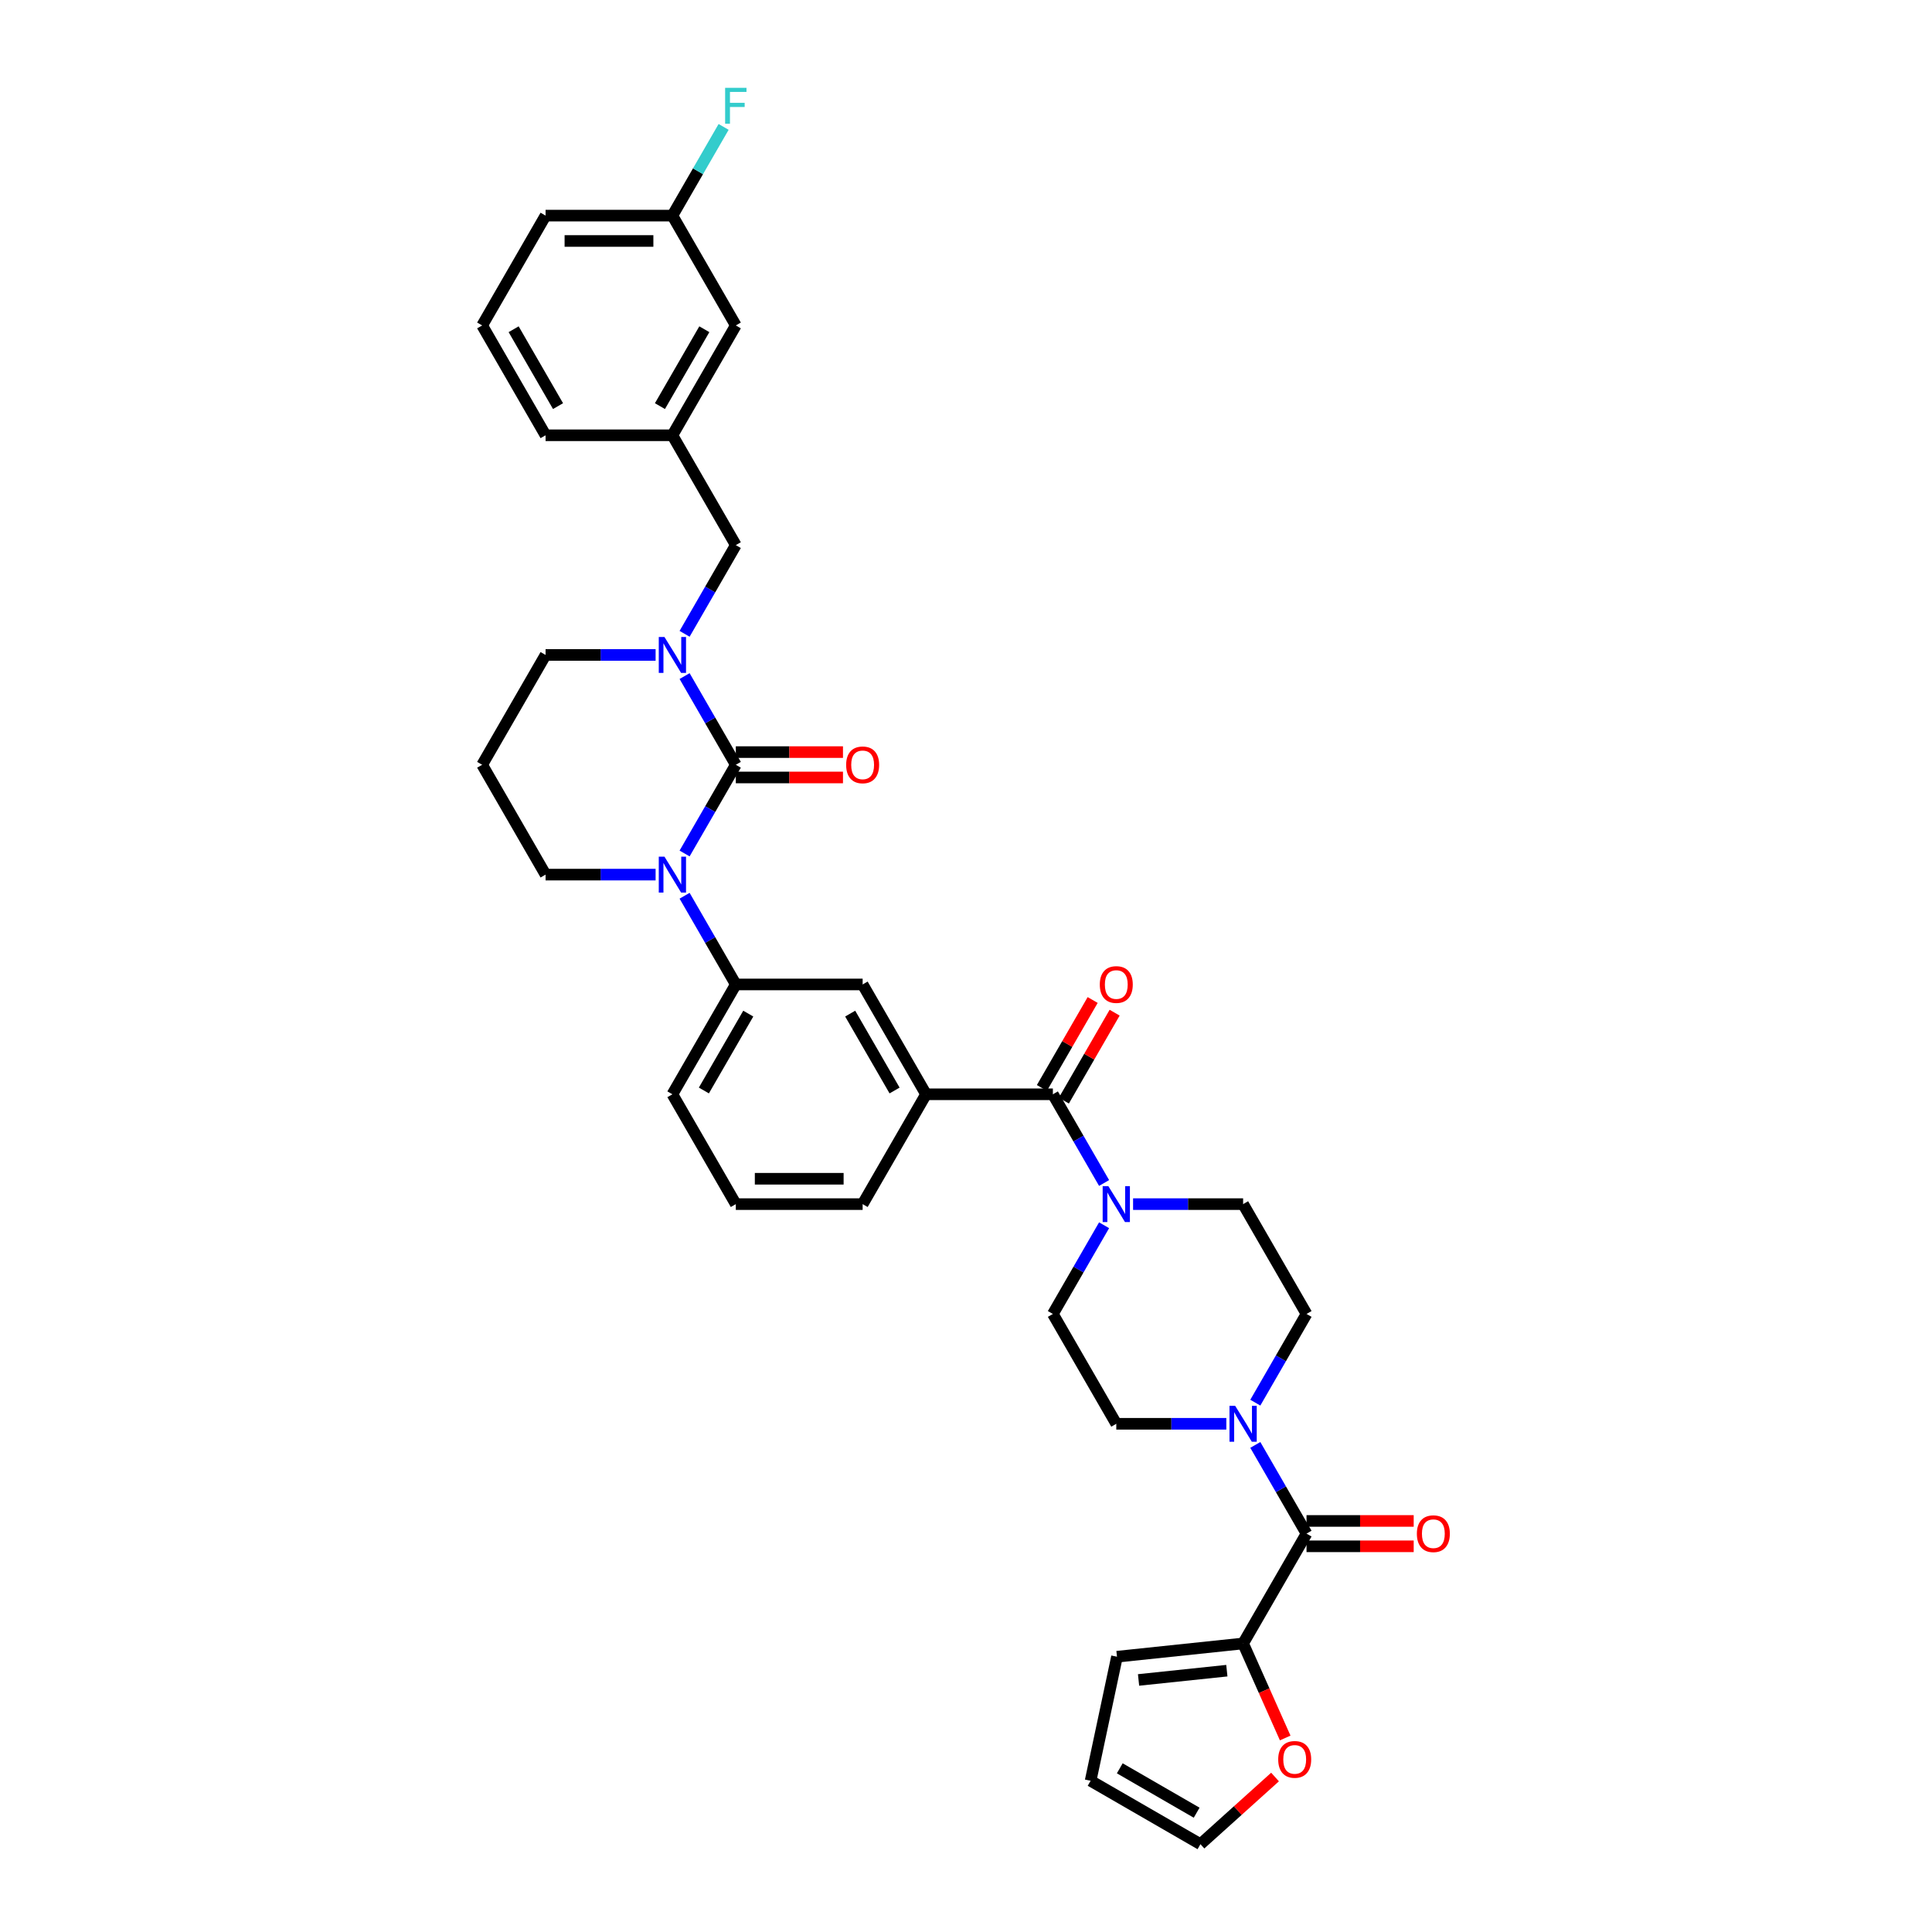 <?xml version='1.0' encoding='iso-8859-1'?>
<svg version='1.1' baseProfile='full'
              xmlns='http://www.w3.org/2000/svg'
                      xmlns:rdkit='http://www.rdkit.org/xml'
                      xmlns:xlink='http://www.w3.org/1999/xlink'
                  xml:space='preserve'
width='1000px' height='1000px' viewBox='0 0 1000 1000'>
<!-- END OF HEADER -->
<rect style='opacity:1.0;fill:#FFFFFF;stroke:none' width='1000' height='1000' x='0' y='0'> </rect>
<path class='bond-0' d='M 380.855,395.85 L 367.601,418.807' style='fill:none;fill-rule:evenodd;stroke:#000000;stroke-width:6px;stroke-linecap:butt;stroke-linejoin:miter;stroke-opacity:1' />
<path class='bond-0' d='M 367.601,418.807 L 354.346,441.764' style='fill:none;fill-rule:evenodd;stroke:#0000FF;stroke-width:6px;stroke-linecap:butt;stroke-linejoin:miter;stroke-opacity:1' />
<path class='bond-1' d='M 380.855,395.85 L 367.601,372.894' style='fill:none;fill-rule:evenodd;stroke:#000000;stroke-width:6px;stroke-linecap:butt;stroke-linejoin:miter;stroke-opacity:1' />
<path class='bond-1' d='M 367.601,372.894 L 354.346,349.937' style='fill:none;fill-rule:evenodd;stroke:#0000FF;stroke-width:6px;stroke-linecap:butt;stroke-linejoin:miter;stroke-opacity:1' />
<path class='bond-11' d='M 380.855,402.415 L 408.59,402.415' style='fill:none;fill-rule:evenodd;stroke:#000000;stroke-width:6px;stroke-linecap:butt;stroke-linejoin:miter;stroke-opacity:1' />
<path class='bond-11' d='M 408.59,402.415 L 436.325,402.415' style='fill:none;fill-rule:evenodd;stroke:#FF0000;stroke-width:6px;stroke-linecap:butt;stroke-linejoin:miter;stroke-opacity:1' />
<path class='bond-11' d='M 380.855,389.286 L 408.59,389.286' style='fill:none;fill-rule:evenodd;stroke:#000000;stroke-width:6px;stroke-linecap:butt;stroke-linejoin:miter;stroke-opacity:1' />
<path class='bond-11' d='M 408.59,389.286 L 436.325,389.286' style='fill:none;fill-rule:evenodd;stroke:#FF0000;stroke-width:6px;stroke-linecap:butt;stroke-linejoin:miter;stroke-opacity:1' />
<path class='bond-6' d='M 354.346,463.637 L 367.601,486.594' style='fill:none;fill-rule:evenodd;stroke:#0000FF;stroke-width:6px;stroke-linecap:butt;stroke-linejoin:miter;stroke-opacity:1' />
<path class='bond-6' d='M 367.601,486.594 L 380.855,509.55' style='fill:none;fill-rule:evenodd;stroke:#000000;stroke-width:6px;stroke-linecap:butt;stroke-linejoin:miter;stroke-opacity:1' />
<path class='bond-23' d='M 339.341,452.7 L 310.864,452.7' style='fill:none;fill-rule:evenodd;stroke:#0000FF;stroke-width:6px;stroke-linecap:butt;stroke-linejoin:miter;stroke-opacity:1' />
<path class='bond-23' d='M 310.864,452.7 L 282.387,452.7' style='fill:none;fill-rule:evenodd;stroke:#000000;stroke-width:6px;stroke-linecap:butt;stroke-linejoin:miter;stroke-opacity:1' />
<path class='bond-10' d='M 354.346,328.064 L 367.601,305.107' style='fill:none;fill-rule:evenodd;stroke:#0000FF;stroke-width:6px;stroke-linecap:butt;stroke-linejoin:miter;stroke-opacity:1' />
<path class='bond-10' d='M 367.601,305.107 L 380.855,282.15' style='fill:none;fill-rule:evenodd;stroke:#000000;stroke-width:6px;stroke-linecap:butt;stroke-linejoin:miter;stroke-opacity:1' />
<path class='bond-24' d='M 339.341,339 L 310.864,339' style='fill:none;fill-rule:evenodd;stroke:#0000FF;stroke-width:6px;stroke-linecap:butt;stroke-linejoin:miter;stroke-opacity:1' />
<path class='bond-24' d='M 310.864,339 L 282.387,339' style='fill:none;fill-rule:evenodd;stroke:#000000;stroke-width:6px;stroke-linecap:butt;stroke-linejoin:miter;stroke-opacity:1' />
<path class='bond-2' d='M 676.256,793.801 L 663.002,770.844' style='fill:none;fill-rule:evenodd;stroke:#000000;stroke-width:6px;stroke-linecap:butt;stroke-linejoin:miter;stroke-opacity:1' />
<path class='bond-2' d='M 663.002,770.844 L 649.748,747.887' style='fill:none;fill-rule:evenodd;stroke:#0000FF;stroke-width:6px;stroke-linecap:butt;stroke-linejoin:miter;stroke-opacity:1' />
<path class='bond-7' d='M 676.256,793.801 L 643.434,850.651' style='fill:none;fill-rule:evenodd;stroke:#000000;stroke-width:6px;stroke-linecap:butt;stroke-linejoin:miter;stroke-opacity:1' />
<path class='bond-18' d='M 676.256,800.365 L 703.991,800.365' style='fill:none;fill-rule:evenodd;stroke:#000000;stroke-width:6px;stroke-linecap:butt;stroke-linejoin:miter;stroke-opacity:1' />
<path class='bond-18' d='M 703.991,800.365 L 731.726,800.365' style='fill:none;fill-rule:evenodd;stroke:#FF0000;stroke-width:6px;stroke-linecap:butt;stroke-linejoin:miter;stroke-opacity:1' />
<path class='bond-18' d='M 676.256,787.236 L 703.991,787.236' style='fill:none;fill-rule:evenodd;stroke:#000000;stroke-width:6px;stroke-linecap:butt;stroke-linejoin:miter;stroke-opacity:1' />
<path class='bond-18' d='M 703.991,787.236 L 731.726,787.236' style='fill:none;fill-rule:evenodd;stroke:#FF0000;stroke-width:6px;stroke-linecap:butt;stroke-linejoin:miter;stroke-opacity:1' />
<path class='bond-3' d='M 544.967,566.401 L 479.322,566.401' style='fill:none;fill-rule:evenodd;stroke:#000000;stroke-width:6px;stroke-linecap:butt;stroke-linejoin:miter;stroke-opacity:1' />
<path class='bond-4' d='M 544.967,566.401 L 558.221,589.357' style='fill:none;fill-rule:evenodd;stroke:#000000;stroke-width:6px;stroke-linecap:butt;stroke-linejoin:miter;stroke-opacity:1' />
<path class='bond-4' d='M 558.221,589.357 L 571.475,612.314' style='fill:none;fill-rule:evenodd;stroke:#0000FF;stroke-width:6px;stroke-linecap:butt;stroke-linejoin:miter;stroke-opacity:1' />
<path class='bond-17' d='M 550.652,569.683 L 563.792,546.923' style='fill:none;fill-rule:evenodd;stroke:#000000;stroke-width:6px;stroke-linecap:butt;stroke-linejoin:miter;stroke-opacity:1' />
<path class='bond-17' d='M 563.792,546.923 L 576.933,524.163' style='fill:none;fill-rule:evenodd;stroke:#FF0000;stroke-width:6px;stroke-linecap:butt;stroke-linejoin:miter;stroke-opacity:1' />
<path class='bond-17' d='M 539.282,563.118 L 552.422,540.358' style='fill:none;fill-rule:evenodd;stroke:#000000;stroke-width:6px;stroke-linecap:butt;stroke-linejoin:miter;stroke-opacity:1' />
<path class='bond-17' d='M 552.422,540.358 L 565.563,517.599' style='fill:none;fill-rule:evenodd;stroke:#FF0000;stroke-width:6px;stroke-linecap:butt;stroke-linejoin:miter;stroke-opacity:1' />
<path class='bond-14' d='M 571.475,634.187 L 558.221,657.144' style='fill:none;fill-rule:evenodd;stroke:#0000FF;stroke-width:6px;stroke-linecap:butt;stroke-linejoin:miter;stroke-opacity:1' />
<path class='bond-14' d='M 558.221,657.144 L 544.967,680.101' style='fill:none;fill-rule:evenodd;stroke:#000000;stroke-width:6px;stroke-linecap:butt;stroke-linejoin:miter;stroke-opacity:1' />
<path class='bond-15' d='M 586.48,623.251 L 614.957,623.251' style='fill:none;fill-rule:evenodd;stroke:#0000FF;stroke-width:6px;stroke-linecap:butt;stroke-linejoin:miter;stroke-opacity:1' />
<path class='bond-15' d='M 614.957,623.251 L 643.434,623.251' style='fill:none;fill-rule:evenodd;stroke:#000000;stroke-width:6px;stroke-linecap:butt;stroke-linejoin:miter;stroke-opacity:1' />
<path class='bond-5' d='M 649.748,726.014 L 663.002,703.058' style='fill:none;fill-rule:evenodd;stroke:#0000FF;stroke-width:6px;stroke-linecap:butt;stroke-linejoin:miter;stroke-opacity:1' />
<path class='bond-5' d='M 663.002,703.058 L 676.256,680.101' style='fill:none;fill-rule:evenodd;stroke:#000000;stroke-width:6px;stroke-linecap:butt;stroke-linejoin:miter;stroke-opacity:1' />
<path class='bond-38' d='M 634.743,736.951 L 606.266,736.951' style='fill:none;fill-rule:evenodd;stroke:#0000FF;stroke-width:6px;stroke-linecap:butt;stroke-linejoin:miter;stroke-opacity:1' />
<path class='bond-38' d='M 606.266,736.951 L 577.789,736.951' style='fill:none;fill-rule:evenodd;stroke:#000000;stroke-width:6px;stroke-linecap:butt;stroke-linejoin:miter;stroke-opacity:1' />
<path class='bond-9' d='M 380.855,509.55 L 446.499,509.55' style='fill:none;fill-rule:evenodd;stroke:#000000;stroke-width:6px;stroke-linecap:butt;stroke-linejoin:miter;stroke-opacity:1' />
<path class='bond-29' d='M 380.855,509.55 L 348.032,566.401' style='fill:none;fill-rule:evenodd;stroke:#000000;stroke-width:6px;stroke-linecap:butt;stroke-linejoin:miter;stroke-opacity:1' />
<path class='bond-29' d='M 387.301,524.642 L 364.326,564.438' style='fill:none;fill-rule:evenodd;stroke:#000000;stroke-width:6px;stroke-linecap:butt;stroke-linejoin:miter;stroke-opacity:1' />
<path class='bond-12' d='M 643.434,850.651 L 654.326,875.115' style='fill:none;fill-rule:evenodd;stroke:#000000;stroke-width:6px;stroke-linecap:butt;stroke-linejoin:miter;stroke-opacity:1' />
<path class='bond-12' d='M 654.326,875.115 L 665.218,899.579' style='fill:none;fill-rule:evenodd;stroke:#FF0000;stroke-width:6px;stroke-linecap:butt;stroke-linejoin:miter;stroke-opacity:1' />
<path class='bond-19' d='M 643.434,850.651 L 578.149,857.513' style='fill:none;fill-rule:evenodd;stroke:#000000;stroke-width:6px;stroke-linecap:butt;stroke-linejoin:miter;stroke-opacity:1' />
<path class='bond-19' d='M 635.013,864.737 L 589.314,869.541' style='fill:none;fill-rule:evenodd;stroke:#000000;stroke-width:6px;stroke-linecap:butt;stroke-linejoin:miter;stroke-opacity:1' />
<path class='bond-8' d='M 479.322,566.401 L 446.499,509.55' style='fill:none;fill-rule:evenodd;stroke:#000000;stroke-width:6px;stroke-linecap:butt;stroke-linejoin:miter;stroke-opacity:1' />
<path class='bond-8' d='M 463.029,564.438 L 440.053,524.642' style='fill:none;fill-rule:evenodd;stroke:#000000;stroke-width:6px;stroke-linecap:butt;stroke-linejoin:miter;stroke-opacity:1' />
<path class='bond-36' d='M 479.322,566.401 L 446.499,623.251' style='fill:none;fill-rule:evenodd;stroke:#000000;stroke-width:6px;stroke-linecap:butt;stroke-linejoin:miter;stroke-opacity:1' />
<path class='bond-22' d='M 380.855,282.15 L 348.032,225.3' style='fill:none;fill-rule:evenodd;stroke:#000000;stroke-width:6px;stroke-linecap:butt;stroke-linejoin:miter;stroke-opacity:1' />
<path class='bond-20' d='M 659.959,919.782 L 640.655,937.164' style='fill:none;fill-rule:evenodd;stroke:#FF0000;stroke-width:6px;stroke-linecap:butt;stroke-linejoin:miter;stroke-opacity:1' />
<path class='bond-20' d='M 640.655,937.164 L 621.35,954.545' style='fill:none;fill-rule:evenodd;stroke:#000000;stroke-width:6px;stroke-linecap:butt;stroke-linejoin:miter;stroke-opacity:1' />
<path class='bond-13' d='M 577.789,736.951 L 544.967,680.101' style='fill:none;fill-rule:evenodd;stroke:#000000;stroke-width:6px;stroke-linecap:butt;stroke-linejoin:miter;stroke-opacity:1' />
<path class='bond-16' d='M 643.434,623.251 L 676.256,680.101' style='fill:none;fill-rule:evenodd;stroke:#000000;stroke-width:6px;stroke-linecap:butt;stroke-linejoin:miter;stroke-opacity:1' />
<path class='bond-21' d='M 578.149,857.513 L 564.5,921.723' style='fill:none;fill-rule:evenodd;stroke:#000000;stroke-width:6px;stroke-linecap:butt;stroke-linejoin:miter;stroke-opacity:1' />
<path class='bond-39' d='M 621.35,954.545 L 564.5,921.723' style='fill:none;fill-rule:evenodd;stroke:#000000;stroke-width:6px;stroke-linecap:butt;stroke-linejoin:miter;stroke-opacity:1' />
<path class='bond-39' d='M 619.387,938.252 L 579.592,915.276' style='fill:none;fill-rule:evenodd;stroke:#000000;stroke-width:6px;stroke-linecap:butt;stroke-linejoin:miter;stroke-opacity:1' />
<path class='bond-26' d='M 348.032,225.3 L 380.855,168.45' style='fill:none;fill-rule:evenodd;stroke:#000000;stroke-width:6px;stroke-linecap:butt;stroke-linejoin:miter;stroke-opacity:1' />
<path class='bond-26' d='M 341.586,210.208 L 364.561,170.413' style='fill:none;fill-rule:evenodd;stroke:#000000;stroke-width:6px;stroke-linecap:butt;stroke-linejoin:miter;stroke-opacity:1' />
<path class='bond-33' d='M 348.032,225.3 L 282.387,225.3' style='fill:none;fill-rule:evenodd;stroke:#000000;stroke-width:6px;stroke-linecap:butt;stroke-linejoin:miter;stroke-opacity:1' />
<path class='bond-35' d='M 282.387,452.7 L 249.565,395.85' style='fill:none;fill-rule:evenodd;stroke:#000000;stroke-width:6px;stroke-linecap:butt;stroke-linejoin:miter;stroke-opacity:1' />
<path class='bond-25' d='M 282.387,339 L 249.565,395.85' style='fill:none;fill-rule:evenodd;stroke:#000000;stroke-width:6px;stroke-linecap:butt;stroke-linejoin:miter;stroke-opacity:1' />
<path class='bond-27' d='M 380.855,168.45 L 348.032,111.6' style='fill:none;fill-rule:evenodd;stroke:#000000;stroke-width:6px;stroke-linecap:butt;stroke-linejoin:miter;stroke-opacity:1' />
<path class='bond-28' d='M 348.032,111.6 L 361.286,88.643' style='fill:none;fill-rule:evenodd;stroke:#000000;stroke-width:6px;stroke-linecap:butt;stroke-linejoin:miter;stroke-opacity:1' />
<path class='bond-28' d='M 361.286,88.643 L 374.541,65.686' style='fill:none;fill-rule:evenodd;stroke:#33CCCC;stroke-width:6px;stroke-linecap:butt;stroke-linejoin:miter;stroke-opacity:1' />
<path class='bond-37' d='M 348.032,111.6 L 282.387,111.6' style='fill:none;fill-rule:evenodd;stroke:#000000;stroke-width:6px;stroke-linecap:butt;stroke-linejoin:miter;stroke-opacity:1' />
<path class='bond-37' d='M 338.186,124.729 L 292.234,124.729' style='fill:none;fill-rule:evenodd;stroke:#000000;stroke-width:6px;stroke-linecap:butt;stroke-linejoin:miter;stroke-opacity:1' />
<path class='bond-31' d='M 348.032,566.401 L 380.855,623.251' style='fill:none;fill-rule:evenodd;stroke:#000000;stroke-width:6px;stroke-linecap:butt;stroke-linejoin:miter;stroke-opacity:1' />
<path class='bond-30' d='M 446.499,623.251 L 380.855,623.251' style='fill:none;fill-rule:evenodd;stroke:#000000;stroke-width:6px;stroke-linecap:butt;stroke-linejoin:miter;stroke-opacity:1' />
<path class='bond-30' d='M 436.653,610.122 L 390.701,610.122' style='fill:none;fill-rule:evenodd;stroke:#000000;stroke-width:6px;stroke-linecap:butt;stroke-linejoin:miter;stroke-opacity:1' />
<path class='bond-32' d='M 249.565,168.45 L 282.387,225.3' style='fill:none;fill-rule:evenodd;stroke:#000000;stroke-width:6px;stroke-linecap:butt;stroke-linejoin:miter;stroke-opacity:1' />
<path class='bond-32' d='M 265.858,170.413 L 288.834,210.208' style='fill:none;fill-rule:evenodd;stroke:#000000;stroke-width:6px;stroke-linecap:butt;stroke-linejoin:miter;stroke-opacity:1' />
<path class='bond-34' d='M 249.565,168.45 L 282.387,111.6' style='fill:none;fill-rule:evenodd;stroke:#000000;stroke-width:6px;stroke-linecap:butt;stroke-linejoin:miter;stroke-opacity:1' />
<path  class='atom-1' d='M 343.923 443.405
L 350.015 453.252
Q 350.619 454.223, 351.59 455.983
Q 352.562 457.742, 352.614 457.847
L 352.614 443.405
L 355.083 443.405
L 355.083 461.996
L 352.535 461.996
L 345.997 451.23
Q 345.236 449.97, 344.422 448.525
Q 343.634 447.081, 343.398 446.635
L 343.398 461.996
L 340.982 461.996
L 340.982 443.405
L 343.923 443.405
' fill='#0000FF'/>
<path  class='atom-2' d='M 343.923 329.705
L 350.015 339.552
Q 350.619 340.523, 351.59 342.282
Q 352.562 344.042, 352.614 344.147
L 352.614 329.705
L 355.083 329.705
L 355.083 348.296
L 352.535 348.296
L 345.997 337.53
Q 345.236 336.269, 344.422 334.825
Q 343.634 333.381, 343.398 332.935
L 343.398 348.296
L 340.982 348.296
L 340.982 329.705
L 343.923 329.705
' fill='#0000FF'/>
<path  class='atom-5' d='M 573.68 613.955
L 579.772 623.802
Q 580.376 624.774, 581.347 626.533
Q 582.319 628.292, 582.371 628.397
L 582.371 613.955
L 584.839 613.955
L 584.839 632.546
L 582.292 632.546
L 575.754 621.78
Q 574.993 620.52, 574.179 619.076
Q 573.391 617.631, 573.155 617.185
L 573.155 632.546
L 570.739 632.546
L 570.739 613.955
L 573.68 613.955
' fill='#0000FF'/>
<path  class='atom-6' d='M 639.325 727.656
L 645.416 737.502
Q 646.02 738.474, 646.992 740.233
Q 647.963 741.992, 648.016 742.097
L 648.016 727.656
L 650.484 727.656
L 650.484 746.246
L 647.937 746.246
L 641.399 735.48
Q 640.637 734.22, 639.823 732.776
Q 639.036 731.332, 638.799 730.885
L 638.799 746.246
L 636.384 746.246
L 636.384 727.656
L 639.325 727.656
' fill='#0000FF'/>
<path  class='atom-12' d='M 437.966 395.903
Q 437.966 391.439, 440.171 388.944
Q 442.377 386.45, 446.499 386.45
Q 450.622 386.45, 452.828 388.944
Q 455.033 391.439, 455.033 395.903
Q 455.033 400.419, 452.801 402.992
Q 450.569 405.54, 446.499 405.54
Q 442.403 405.54, 440.171 402.992
Q 437.966 400.445, 437.966 395.903
M 446.499 403.439
Q 449.335 403.439, 450.858 401.548
Q 452.408 399.631, 452.408 395.903
Q 452.408 392.253, 450.858 390.415
Q 449.335 388.551, 446.499 388.551
Q 443.664 388.551, 442.114 390.389
Q 440.591 392.227, 440.591 395.903
Q 440.591 399.658, 442.114 401.548
Q 443.664 403.439, 446.499 403.439
' fill='#FF0000'/>
<path  class='atom-13' d='M 661.6 910.673
Q 661.6 906.209, 663.806 903.715
Q 666.012 901.22, 670.134 901.22
Q 674.257 901.22, 676.462 903.715
Q 678.668 906.209, 678.668 910.673
Q 678.668 915.189, 676.436 917.763
Q 674.204 920.31, 670.134 920.31
Q 666.038 920.31, 663.806 917.763
Q 661.6 915.216, 661.6 910.673
M 670.134 918.209
Q 672.97 918.209, 674.493 916.318
Q 676.042 914.402, 676.042 910.673
Q 676.042 907.023, 674.493 905.185
Q 672.97 903.321, 670.134 903.321
Q 667.298 903.321, 665.749 905.159
Q 664.226 906.997, 664.226 910.673
Q 664.226 914.428, 665.749 916.318
Q 667.298 918.209, 670.134 918.209
' fill='#FF0000'/>
<path  class='atom-18' d='M 569.255 509.603
Q 569.255 505.139, 571.461 502.645
Q 573.667 500.15, 577.789 500.15
Q 581.912 500.15, 584.117 502.645
Q 586.323 505.139, 586.323 509.603
Q 586.323 514.119, 584.091 516.693
Q 581.859 519.24, 577.789 519.24
Q 573.693 519.24, 571.461 516.693
Q 569.255 514.146, 569.255 509.603
M 577.789 517.139
Q 580.625 517.139, 582.148 515.248
Q 583.697 513.332, 583.697 509.603
Q 583.697 505.953, 582.148 504.115
Q 580.625 502.251, 577.789 502.251
Q 574.953 502.251, 573.404 504.089
Q 571.881 505.927, 571.881 509.603
Q 571.881 513.358, 573.404 515.248
Q 574.953 517.139, 577.789 517.139
' fill='#FF0000'/>
<path  class='atom-19' d='M 733.367 793.853
Q 733.367 789.39, 735.573 786.895
Q 737.779 784.401, 741.901 784.401
Q 746.024 784.401, 748.229 786.895
Q 750.435 789.39, 750.435 793.853
Q 750.435 798.37, 748.203 800.943
Q 745.971 803.49, 741.901 803.49
Q 737.805 803.49, 735.573 800.943
Q 733.367 798.396, 733.367 793.853
M 741.901 801.389
Q 744.737 801.389, 746.26 799.499
Q 747.809 797.582, 747.809 793.853
Q 747.809 790.204, 746.26 788.366
Q 744.737 786.501, 741.901 786.501
Q 739.065 786.501, 737.516 788.339
Q 735.993 790.177, 735.993 793.853
Q 735.993 797.608, 737.516 799.499
Q 739.065 801.389, 741.901 801.389
' fill='#FF0000'/>
<path  class='atom-29' d='M 375.327 45.455
L 386.382 45.455
L 386.382 47.581
L 377.822 47.581
L 377.822 53.227
L 385.437 53.227
L 385.437 55.38
L 377.822 55.38
L 377.822 64.045
L 375.327 64.045
L 375.327 45.455
' fill='#33CCCC'/>
</svg>
